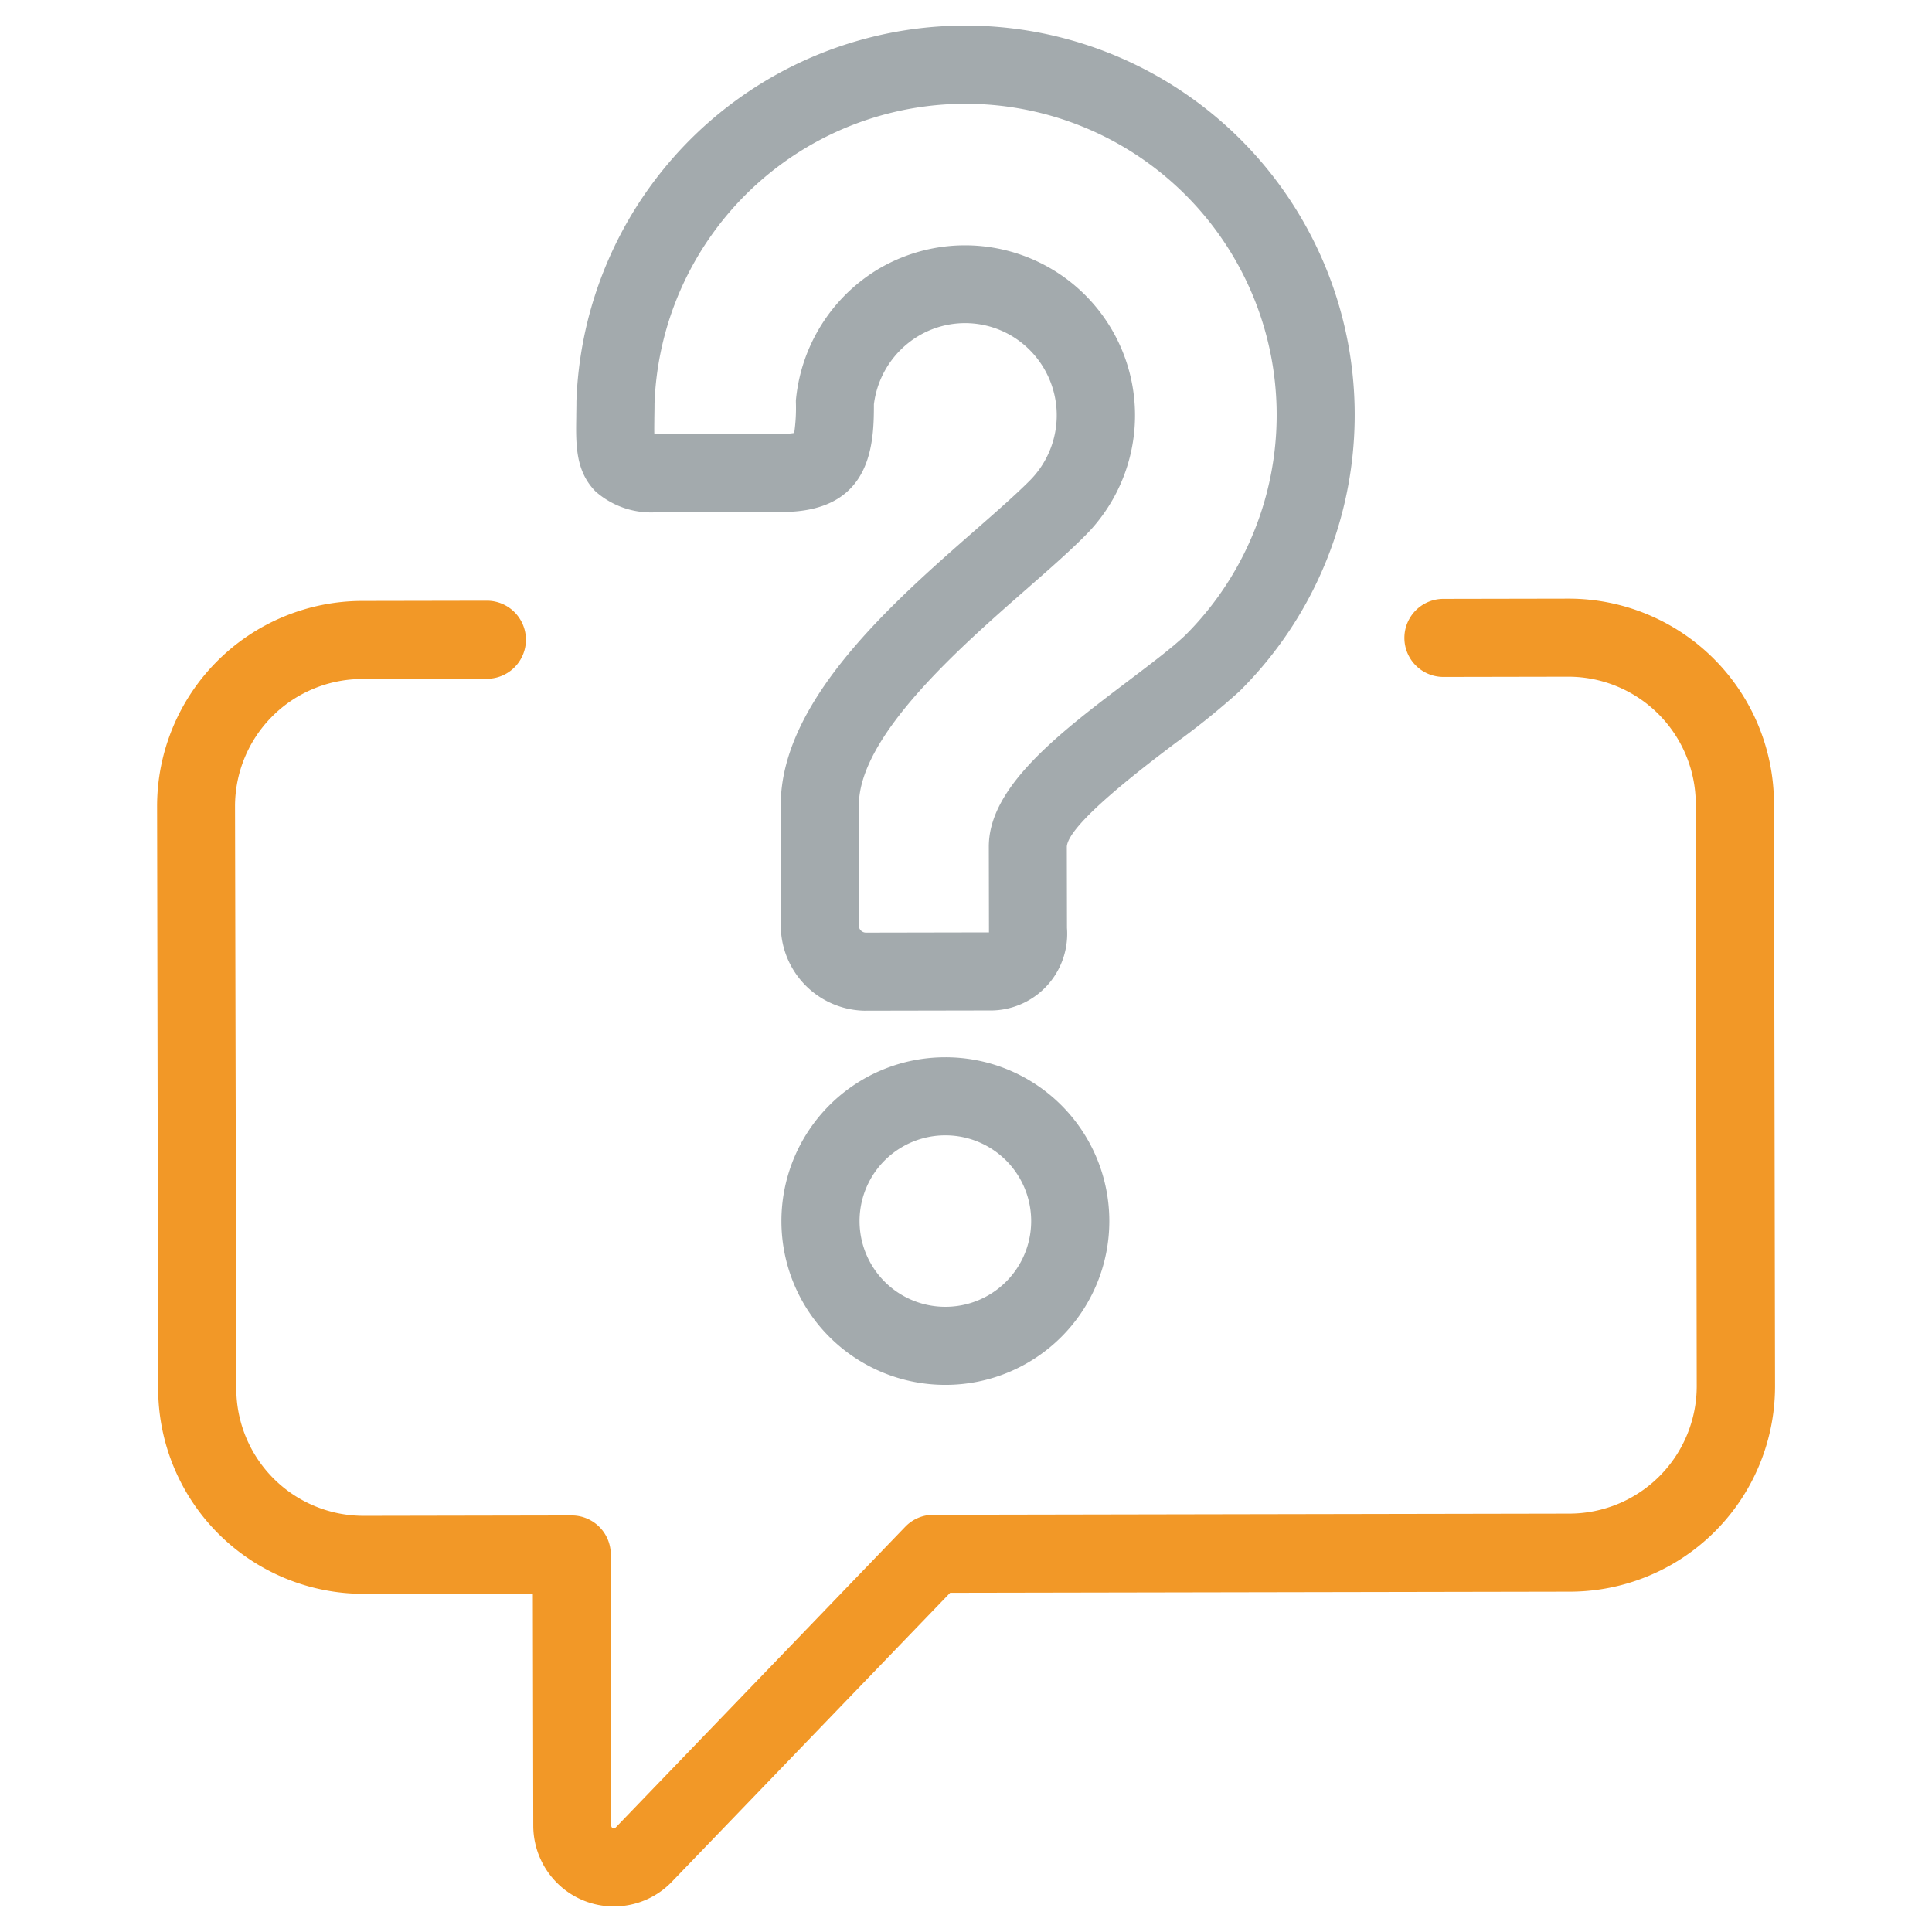 <?xml version="1.0" encoding="UTF-8"?> <svg xmlns="http://www.w3.org/2000/svg" xmlns:xlink="http://www.w3.org/1999/xlink" width="100" height="100" viewBox="0 0 100 100"><defs><clipPath id="a"><rect width="83.738" height="97.352" fill="none"></rect></clipPath><clipPath id="c"><rect width="100" height="100"></rect></clipPath></defs><g id="b" clip-path="url(#c)"><g transform="translate(8.131 1.324)"><g clip-path="url(#a)"><path d="M104.463,175.533a8.478,8.478,0,0,1-.015-16.957h.016a8.478,8.478,0,0,1,.015,16.957Zm0-12.916h-.008a4.437,4.437,0,0,0,.008,8.875h.008a4.437,4.437,0,0,0-.008-8.875" transform="translate(-63.662 -105.176)" fill="#a3aaad"></path><path d="M79.383,50.991a4.426,4.426,0,0,1-4.357-3.969l-.01-.2L75,40.368c-.01-5.425,5.811-10.523,10.061-14.245,1.072-.939,2.084-1.826,2.8-2.542a4.787,4.787,0,0,0-.679-7.373,4.716,4.716,0,0,0-5.122-.1A4.817,4.817,0,0,0,79.823,19.6c0,2.009-.079,5.566-4.733,5.575l-6.458.012H68.61a4.346,4.346,0,0,1-3.193-1.072c-1.044-1.059-1.022-2.422-1-3.865,0-.229.008-.473.008-.732v-.067a20.148,20.148,0,1,1,34.316,15.01,39.357,39.357,0,0,1-3.278,2.651c-1.669,1.262-5.575,4.218-5.654,5.385l.008,4.213a3.97,3.97,0,0,1-3.539,4.246c-.109.011-.216.019-.324.021h-.046l-6.458.012h-.07m-.326-4.315a.371.371,0,0,0,.359.274l6.366-.012,0-.132L85.771,42.5c-.005-3.115,3.687-5.909,7.257-8.61,1.154-.874,2.244-1.7,2.9-2.322A16.107,16.107,0,1,0,68.467,19.56c0,.267-.005.519-.009.756,0,.27-.009.578,0,.828.051,0,.105,0,.17,0l6.458-.012a3.405,3.405,0,0,0,.612-.045,9.023,9.023,0,0,0,.087-1.6v-.1l.011-.1a8.879,8.879,0,0,1,4.142-6.615A8.8,8.8,0,0,1,90.717,26.44c-.8.805-1.864,1.737-2.99,2.723-3.46,3.03-8.689,7.609-8.682,11.2Z" transform="translate(-42.721 0)" fill="#a3aaad"></path><path d="M23.642,155.772a4.144,4.144,0,0,1-2.893-1.168,4.194,4.194,0,0,1-1.278-3l-.022-12.028-8.743.016h-.021A10.631,10.631,0,0,1,.056,128.984L0,98.846A10.631,10.631,0,0,1,10.612,88.2l6.458-.012h0a2.02,2.02,0,0,1,0,4.041l-6.458.012a6.59,6.59,0,0,0-6.578,6.6L4.1,128.977a6.59,6.59,0,0,0,6.589,6.578H10.7l10.763-.02h0a2.021,2.021,0,0,1,2.02,2.017l.026,14.048a.133.133,0,0,0,.04.095.128.128,0,0,0,.092.037h0a.126.126,0,0,0,.092-.04l14.993-15.572a2.02,2.02,0,0,1,1.452-.619l32.936-.061a6.6,6.6,0,0,0,6.578-6.6L79.642,98.7a6.6,6.6,0,0,0-6.59-6.578h-.013l-6.458.012h0a2.02,2.02,0,0,1,0-4.041l6.458-.012h.021a10.631,10.631,0,0,1,10.63,10.612l.055,30.137A10.631,10.631,0,0,1,73.126,139.48l-32.078.059-14.4,14.954a4.144,4.144,0,0,1-2.928,1.278h-.08" transform="translate(0 -58.42)" fill="#f29827"></path></g></g></g></svg> 